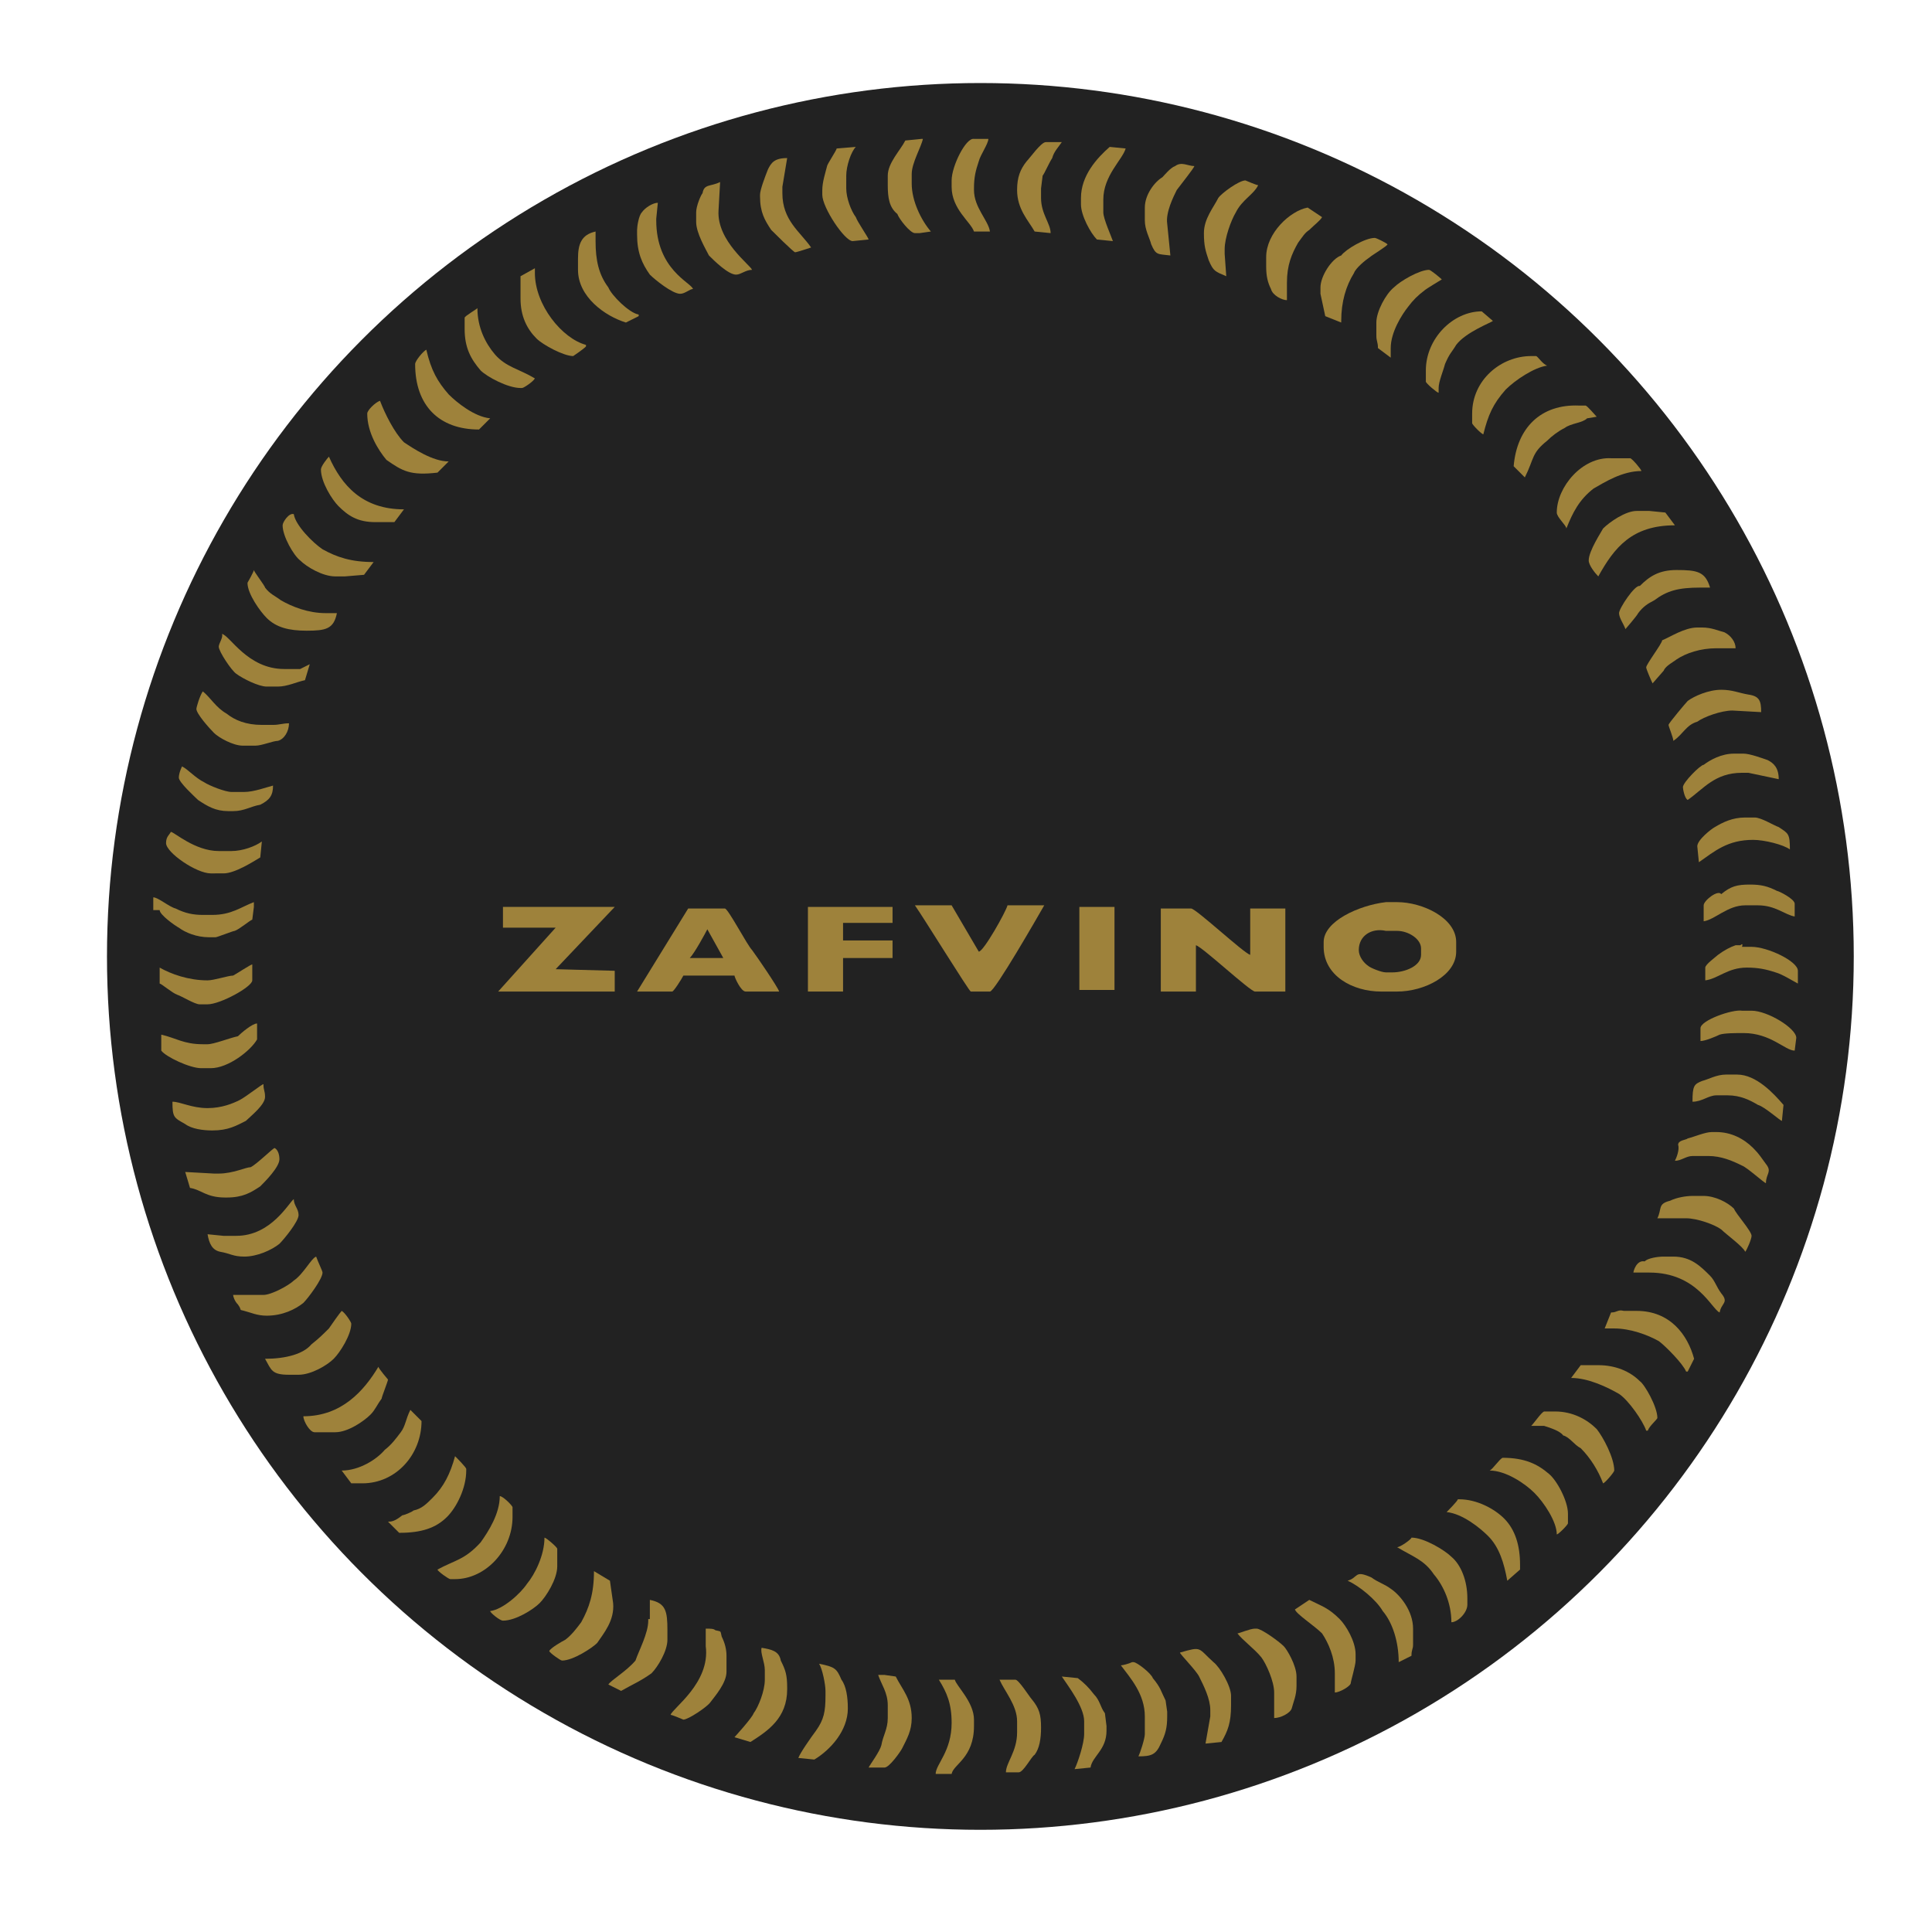 <?xml version="1.0" encoding="utf-8"?>
<!-- Generator: Adobe Illustrator 23.0.1, SVG Export Plug-In . SVG Version: 6.00 Build 0)  -->
<svg version="1.1" id="Layer_1" xmlns="http://www.w3.org/2000/svg" xmlns:xlink="http://www.w3.org/1999/xlink" x="0px" y="0px"
	 viewBox="0 0 121 121" style="enable-background:new 0 0 121 121;" xml:space="preserve">
<style type="text/css">
	.st0{fill-rule:evenodd;clip-rule:evenodd;fill:#222222;}
	.st1{fill-rule:evenodd;clip-rule:evenodd;fill:#9E823B;}
</style>
<title>Logo Zafvino</title>
<g>
	<circle class="st0" cx="61.4" cy="59.9" r="54.7"/>
	<g>
		<path class="st1" d="M82.9,59v0.3c0,1.8,1.8,2.8,3.6,2.8h1c1.7,0,3.7-1,3.7-2.5V59c0-1.5-2.1-2.5-3.7-2.5h-0.7
			C85.1,56.7,82.9,57.7,82.9,59z"/>
		<path class="st1" d="M72.7,62.1h2.2v-2.9c0.4,0.1,3.4,2.9,3.7,2.9h1.9v-5.2h-2.2v2.9c-0.4-0.1-3.4-2.9-3.7-2.9h-1.9V62.1z"/>
		<path class="st1" d="M39.9,62.1h2.2c0.1,0,0.6-0.8,0.7-1h3.2c0,0.1,0.4,1,0.7,1h2.1c-0.1-0.3-1.4-2.2-1.7-2.6
			c-0.3-0.3-1.5-2.6-1.7-2.6h-2.3L39.9,62.1z"/>
		<polygon class="st1" points="31.5,58.1 34.8,58.1 31.2,62.1 38.5,62.1 38.5,60.8 34.8,60.7 38.5,56.8 31.5,56.8 		"/>
		<path class="st1" d="M60.8,62.1h1.2c0.3,0,3-4.7,3.4-5.4h-2.3c-0.1,0.4-1.5,2.9-1.8,2.9l-1.7-2.9h-2.3
			C57.8,57.4,60.7,62.1,60.8,62.1z"/>
		<polygon class="st1" points="50.6,62.1 52.8,62.1 52.8,60 55.9,60 55.9,58.9 52.8,58.9 52.8,57.8 55.9,57.8 55.9,56.8 50.6,56.8 
					"/>
		<rect x="67.6" y="56.8" class="st1" width="2.2" height="5.2"/>
		<path class="st0" d="M85.1,59.5c0,0.4,0.3,0.8,0.6,1c0.1,0.1,0.8,0.4,1.1,0.4h0.4c0.8,0,1.8-0.4,1.8-1.1v-0.4
			c0-0.6-0.8-1.1-1.5-1.1h-0.7C85.9,58.1,85.1,58.6,85.1,59.5z"/>
		<path class="st1" d="M16.5,81.1h-1.9c0,0.1,0.1,0.4,0.3,0.6c0.3,0.4,0,0.3,0.4,0.4c0.4,0.1,0.8,0.3,1.4,0.3c1,0,1.8-0.4,2.3-0.8
			c0.3-0.3,1.2-1.5,1.2-1.9c0-0.1-0.3-0.7-0.4-1c-0.3,0.1-0.8,1.1-1.4,1.5C18.1,80.5,17,81.1,16.5,81.1z"/>
		<path class="st1" d="M13,65.4h-0.3c-1.2,0-1.7-0.4-2.6-0.6v1c0.3,0.4,1.8,1.1,2.5,1.1h0.6c1.1,0,2.5-1.1,2.9-1.8l0-1
			c-0.3,0-1,0.6-1.2,0.8C14.4,65,13.4,65.4,13,65.4z"/>
		<path class="st1" d="M40.6,101.5c0,0.8-0.6,1.9-0.8,2.5c-0.6,0.7-1.5,1.2-1.7,1.5l0.8,0.4c0.7-0.4,1.2-0.6,1.9-1.1
			c0.4-0.4,1-1.4,1-2.1v-0.6c0-1.2-0.1-1.7-1.1-1.9v1.2H40.6z"/>
		<path class="st1" d="M10.4,52.8c0,0.6,1.9,1.9,2.8,1.9H14c0.7,0,1.8-0.7,2.3-1l0.1-1c-0.4,0.3-1.2,0.6-1.9,0.6h-0.8
			c-1.5,0-2.8-1.2-3-1.2C10.6,52.3,10.4,52.4,10.4,52.8z"/>
		<path class="st1" d="M89.3,23.2v0.7c0,0.1,0.7,0.7,0.8,0.7v-0.3c0-0.4,0.3-1.1,0.4-1.5c0.3-0.7,0.4-0.7,0.7-1.2
			c0.6-0.8,2.2-1.4,2.3-1.5l-0.7-0.6C91,19.5,89.3,21.2,89.3,23.2z"/>
		<path class="st1" d="M21.4,92.1l0.6,0.8h0.7c2.1,0,3.7-1.8,3.7-3.9l-0.7-0.7c-0.3,0.6-0.3,1-0.6,1.4c-0.3,0.4-0.6,0.8-1,1.1
			C23.6,91.4,22.5,92.1,21.4,92.1z"/>
		<path class="st1" d="M104.9,72.7c0.4,0,0.7-0.3,1.1-0.3h1c0.8,0,1.5,0.3,2.1,0.6c0.3,0.1,1.4,1.1,1.5,1.1c0-0.6,0.4-0.7,0-1.2
			c-0.3-0.4-0.4-0.6-0.8-1c-0.6-0.6-1.4-1-2.3-1h-0.3c-0.4,0-1.1,0.3-1.5,0.4c-0.1,0.1-0.6,0.1-0.6,0.4
			C105.2,72,105,72.5,104.9,72.7z"/>
		<path class="st1" d="M59.6,107.9L59.6,107.9c0,1.8-1,2.6-1,3.2h1c0.1-0.6,1.4-1,1.4-3v-0.4c0-1.1-1.1-2.1-1.2-2.5h-1
			C59.3,106,59.6,106.7,59.6,107.9z"/>
		<path class="st1" d="M81.1,100.8c0.1,0.3,1.2,1,1.7,1.5c0.4,0.6,0.8,1.5,0.8,2.5v1.2c0.3,0,1-0.4,1-0.6c0-0.1,0.3-1.1,0.3-1.4
			v-0.4c0-0.8-0.6-1.8-1-2.2c-0.7-0.7-1.1-0.8-1.9-1.2L81.1,100.8z"/>
		<path class="st1" d="M97.5,32.1L97.5,32.1c0,0.3,0.6,0.8,0.6,1c0.4-1,0.8-1.8,1.7-2.5c0.7-0.4,1.8-1.1,3-1.1
			c0-0.1-0.6-0.8-0.7-0.8h-1.2C99.1,28.6,97.5,30.5,97.5,32.1z"/>
		<path class="st1" d="M47.6,12.2v0.1c0,1,0.3,1.5,0.7,2.1c0.1,0.1,1.4,1.4,1.5,1.4s1-0.3,1-0.3c-0.7-1-1.8-1.7-1.8-3.4v-0.4
			l0.3-1.8c-0.8,0-1,0.3-1.2,0.7C47.9,11.1,47.6,11.9,47.6,12.2z"/>
		<path class="st1" d="M13.7,40.5c0,0.3,0.8,1.5,1.1,1.7c0.4,0.3,1.4,0.8,1.9,0.8h0.7c0.6,0,1.2-0.3,1.7-0.4l0.3-1l-0.6,0.3h-1
			c-2.3,0-3.4-2.1-3.9-2.2C14,39.9,13.7,40.3,13.7,40.5z"/>
		<path class="st1" d="M101.4,38.4c0,0.3,0.3,0.7,0.4,1c0,0,0.7-0.8,0.8-1c0.3-0.4,0.6-0.6,1-0.8c0.8-0.6,1.5-0.8,2.9-0.8h0.6
			c-0.3-1-0.8-1.1-2.1-1.1c-1.1,0-1.7,0.4-2.3,1C102.4,36.6,101.4,38.1,101.4,38.4z"/>
		<path class="st1" d="M75.4,14.6c0,0.8,0.1,1.1,0.3,1.7c0.3,0.7,0.4,0.7,1.1,1l-0.1-1.4v-0.3c0-0.7,0.4-1.8,0.7-2.3
			c0.4-0.8,1.1-1.1,1.4-1.7c-0.1,0-0.8-0.3-0.8-0.3c-0.4,0-1.5,0.8-1.7,1.1C76,13,75.4,13.7,75.4,14.6z"/>
		<path class="st1" d="M105.4,49.3c0,0.1,0.1,0.7,0.3,0.8c1-0.7,1.7-1.7,3.4-1.7h0.4l1.9,0.4c0-0.7-0.3-1-0.7-1.2
			c-0.3-0.1-1.1-0.4-1.5-0.4h-0.6c-0.8,0-1.5,0.4-1.9,0.7C106.5,47.9,105.4,49,105.4,49.3z"/>
		<path class="st1" d="M102.3,79.7h0.6h0.4c3,0,3.9,2.3,4.4,2.5c0.1-0.6,0.6-0.6,0.1-1.2c-0.3-0.4-0.4-0.8-0.7-1.1
			c-0.6-0.6-1.2-1.2-2.3-1.2h-0.6c-0.4,0-1,0.1-1.2,0.3C102.5,78.9,102.3,79.6,102.3,79.7z"/>
		<path class="st1" d="M13,69.4L13,69.4c-1,0-1.7-0.4-2.2-0.4c0,1,0.1,1,0.8,1.4c0.4,0.3,1.1,0.4,1.7,0.4c1,0,1.5-0.3,2.1-0.6
			c0.3-0.3,1.2-1,1.2-1.5c0-0.4-0.1-0.4-0.1-0.8c-0.1,0-1.1,0.8-1.5,1C14.6,69.1,13.9,69.4,13,69.4z"/>
		<path class="st1" d="M71.7,13v0.8c0,0.6,0.3,1.1,0.4,1.5c0.3,0.7,0.4,0.6,1.2,0.7L73.1,14c-0.1-0.7,0.4-1.7,0.6-2.1
			c0.3-0.4,1.1-1.4,1.1-1.5c-0.4,0-0.8-0.3-1.2,0c-0.3,0.1-0.7,0.6-0.8,0.7C72.3,11.4,71.7,12.2,71.7,13z"/>
		<path class="st1" d="M34.4,103.4c0,0.1,0.7,0.6,0.8,0.6c0.7,0,1.9-0.8,2.2-1.1c0.4-0.6,1.1-1.4,1-2.5L38.2,99l-1-0.6
			c0,1.4-0.3,2.3-0.8,3.2c-0.3,0.4-0.6,0.8-1,1.1C35.2,102.8,34.5,103.2,34.4,103.4z"/>
		<path class="st1" d="M104.5,45.4c0,0.1,0.3,0.8,0.3,1c0.6-0.4,0.8-1,1.5-1.2c0.4-0.3,1.5-0.7,2.2-0.7l1.8,0.1c0-0.7-0.1-1-0.8-1.1
			c-0.6-0.1-1-0.3-1.7-0.3c-0.8,0-1.7,0.4-2.1,0.7C105.6,44,104.5,45.3,104.5,45.4z"/>
		<path class="st1" d="M77.5,102.3c0.3,0.4,1.1,1,1.5,1.5c0.3,0.4,0.8,1.5,0.8,2.2v1.2c0,0.3,0,0.3,0,0.4c0.4,0,1-0.3,1.1-0.6
			c0.1-0.4,0.3-0.8,0.3-1.4v-0.6c0-0.7-0.6-1.7-0.8-1.9c-0.3-0.3-1.4-1.1-1.7-1.1h-0.1C78.3,102,77.6,102.3,77.5,102.3z"/>
		<path class="st1" d="M87.5,96.9c1,0.6,1.7,0.8,2.3,1.7c0.6,0.7,1.1,1.8,1.1,3c0.4,0,1-0.6,1-1.1v-0.4c0-1.1-0.4-2.1-1-2.6
			c-0.4-0.4-1.7-1.2-2.5-1.2C88.4,96.4,87.7,96.9,87.5,96.9z"/>
		<path class="st1" d="M47.9,104.6v0.6c0,0.7-0.4,1.7-0.7,2.1c-0.1,0.3-1.2,1.5-1.2,1.5l1,0.3c1.1-0.7,2.3-1.5,2.3-3.3v-0.1
			c0-0.8-0.1-1.1-0.4-1.7c-0.1-0.6-0.6-0.7-1.2-0.8C47.6,103.5,47.9,104.1,47.9,104.6z"/>
		<path class="st1" d="M82.7,18v0.4l0.3,1.4l1,0.4v-0.1c0-1.2,0.3-2.2,0.8-3c0.1-0.3,0.7-0.8,1-1c0.1-0.1,1.1-0.7,1.1-0.8
			c-0.1-0.1-0.7-0.4-0.8-0.4c-0.6,0-1.8,0.7-2.1,1.1C83.4,16.2,82.7,17.3,82.7,18z"/>
		<path class="st1" d="M103.8,76.3h0.8h1c0.7,0,1.8,0.4,2.2,0.7c0.3,0.3,1.4,1.1,1.5,1.4c0.1-0.1,0.4-0.8,0.4-1c0-0.3-1-1.4-1.1-1.7
			c-0.4-0.4-1.2-0.8-1.9-0.8H106c-0.4,0-1,0.1-1.4,0.3C103.8,75.4,104.1,75.7,103.8,76.3z"/>
		<path class="st1" d="M14.8,77.4H14l-1-0.1c0.1,0.6,0.3,1,0.8,1.1c0.6,0.1,0.8,0.3,1.5,0.3c0.8,0,1.7-0.4,2.2-0.8
			c0.3-0.3,1.2-1.4,1.2-1.8c0-0.4-0.3-0.6-0.3-1C18.1,75.3,17,77.4,14.8,77.4z"/>
		<path class="st1" d="M10,57c0,0.3,1,1,1.2,1.1c0.4,0.3,1.1,0.6,1.9,0.6h0.4c0.1,0,1.1-0.4,1.2-0.4c0.3-0.1,1-0.7,1.1-0.7l0.1-0.8
			v-0.3c-0.8,0.3-1.4,0.8-2.6,0.8h-0.6c-0.6,0-1.1-0.1-1.7-0.4c-0.4-0.1-1.1-0.7-1.4-0.7V57H10z"/>
		<path class="st1" d="M51.7,105.9v0.3c0,1-0.1,1.5-0.6,2.2c-0.3,0.4-1,1.4-1.1,1.7l1,0.1c1-0.6,2.1-1.8,2.1-3.2
			c0-0.7-0.1-1.4-0.4-1.8c-0.3-0.7-0.4-0.8-1.4-1C51.5,104.5,51.7,105.5,51.7,105.9z"/>
		<path class="st1" d="M92.2,25.9v0.6c0,0.1,0.6,0.7,0.7,0.7c0.3-1.2,0.6-1.9,1.4-2.8c0.6-0.6,1.8-1.4,2.6-1.5v0
			c-0.3-0.1-0.6-0.6-0.7-0.6h-0.3C94,22.3,92.2,23.8,92.2,25.9z"/>
		<path class="st1" d="M15.5,36.5c0,0.7,0.8,1.8,1.2,2.2c0.6,0.6,1.4,0.8,2.5,0.8c1.2,0,1.7-0.1,1.9-1.1h-0.7
			c-1.1,0-2.1-0.4-2.8-0.8c-0.4-0.3-0.7-0.4-1-0.8c0-0.1-0.7-1-0.7-1.1C15.9,35.8,15.5,36.5,15.5,36.5z"/>
		<path class="st1" d="M36.2,16.2v0.7c0,1.7,1.7,2.9,3,3.3l0.8-0.4v-0.1c-0.6-0.1-1.7-1.2-1.9-1.7c-0.6-0.8-0.8-1.7-0.8-2.9v-0.6
			C36.4,14.7,36.2,15.3,36.2,16.2z"/>
		<path class="st1" d="M103.1,41.8c0,0.1,0.3,0.8,0.4,1c0.1-0.1,0.6-0.7,0.7-0.8c0.1-0.3,0.7-0.6,0.8-0.7c0.6-0.4,1.5-0.7,2.5-0.7
			h1.2c0-0.4-0.3-0.8-0.7-1c-0.4-0.1-0.8-0.3-1.4-0.3h-0.3c-0.8,0-1.7,0.6-2.2,0.8C104.1,40.3,103.1,41.6,103.1,41.8z"/>
		<path class="st1" d="M94.8,29.2l0.7,0.7c0.6-1.2,0.4-1.5,1.4-2.3c0.3-0.3,0.7-0.6,1.1-0.8c0.4-0.3,1.1-0.3,1.4-0.6l0.6-0.1
			c-0.1-0.1-0.6-0.7-0.7-0.7h-0.4C96.5,25.3,95,26.8,94.8,29.2z"/>
		<path class="st1" d="M79.3,16.1v0.6c0,0.6,0.1,1,0.3,1.4c0.1,0.4,0.7,0.7,1,0.7v-1.1c0-1.1,0.3-1.8,0.7-2.5
			c0.3-0.4,0.4-0.6,0.7-0.8c0.3-0.3,0.7-0.6,0.8-0.8L81.9,13C80.8,13.2,79.3,14.6,79.3,16.1z"/>
		<path class="st1" d="M86.2,20.2V21c0,0.4,0.1,0.4,0.1,0.8l0.8,0.6v-0.6c0-1,0.7-2.1,1.1-2.6c0.3-0.4,0.6-0.7,1-1
			c0.1-0.1,1.1-0.7,1.1-0.7c-0.1-0.1-0.7-0.6-0.8-0.6c-0.6,0-1.8,0.7-2.2,1.1C86.8,18.4,86.2,19.5,86.2,20.2z"/>
		<path class="st1" d="M39.9,14.4v0.3c0,1.1,0.3,1.8,0.8,2.5c0.3,0.3,1.4,1.2,1.9,1.2c0.3,0,0.6-0.3,0.8-0.3
			c-0.1-0.4-2.3-1.2-2.3-4.3v-0.1l0.1-1c-0.3,0-0.8,0.3-1,0.6C40,13.5,39.9,14.2,39.9,14.4z"/>
		<path class="st1" d="M63.7,11.9c0,1.2,0.7,1.9,1.1,2.6l1,0.1c0-0.6-0.6-1.2-0.6-2.2v-0.6l0.1-0.8c0.1-0.1,0.4-0.8,0.6-1.1
			c0.1-0.4,0.4-0.7,0.6-1c-0.1,0-0.3,0-0.4,0h-0.6c-0.3,0-1,1-1.2,1.2C63.9,10.6,63.7,11.1,63.7,11.9z"/>
		<path class="st1" d="M109,59.2h-0.3c-0.3,0.1-0.7,0.3-1.1,0.6c-0.1,0.1-0.8,0.6-0.8,0.8v0.8c0.8-0.1,1.4-0.8,2.6-0.8
			c0.7,0,1.2,0.1,1.8,0.3c0.4,0.1,1.2,0.6,1.4,0.7v-0.8c0-0.6-1.9-1.5-2.9-1.5h-0.6C109.2,59,109,59.2,109,59.2z"/>
		<path class="st1" d="M63.7,107.8v0.7c0,1.2-0.7,1.9-0.7,2.5h0.8c0.3,0,0.8-1,1-1.1c0.3-0.4,0.4-1,0.4-1.7c0-0.8-0.1-1.2-0.6-1.8
			c-0.1-0.1-0.8-1.2-1-1.2h-1C62.9,105.9,63.7,106.8,63.7,107.8z"/>
		<path class="st1" d="M27.4,98.3c0,0.1,0.7,0.6,0.8,0.6h0.3c1.9,0,3.6-1.8,3.6-3.9v-0.6c0-0.1-0.6-0.7-0.8-0.7
			c0,1.1-0.7,2.2-1.2,2.9C29.1,97.7,28.5,97.7,27.4,98.3z"/>
		<path class="st1" d="M24.3,95.3l0.7,0.7c1.4,0,2.3-0.3,3-1c0.6-0.6,1.2-1.8,1.2-2.9V92c0-0.1-0.6-0.7-0.7-0.8
			c-0.3,1.1-0.7,1.9-1.4,2.6c-0.4,0.4-0.7,0.7-1.2,0.8c-0.1,0.1-0.6,0.3-0.7,0.3C24.7,95.3,24.5,95.3,24.3,95.3z"/>
		<path class="st1" d="M11.2,48.7c0,0.3,1,1.2,1.2,1.4c0.6,0.4,1.1,0.7,1.9,0.7h0.3c0.7,0,1.1-0.3,1.7-0.4c0.6-0.3,0.8-0.6,0.8-1.2
			c-0.4,0.1-1.2,0.4-1.8,0.4h-0.8c-0.4,0-1.4-0.4-1.7-0.6c-0.6-0.3-1-0.8-1.4-1C11.4,48,11.2,48.4,11.2,48.7z"/>
		<path class="st1" d="M106,69c0.6,0,1-0.4,1.5-0.4h0.7c0.8,0,1.4,0.3,1.9,0.6c0.4,0.1,1.4,1,1.5,1l0.1-1c-0.6-0.7-1.7-1.9-2.9-1.9
			h-0.7c-0.6,0-1.1,0.3-1.5,0.4C106.1,67.9,106,68,106,69z"/>
		<path class="st1" d="M93.3,92.1c1,0,2.2,0.8,2.8,1.4c0.6,0.6,1.4,1.8,1.4,2.6c0.1,0,0.7-0.6,0.7-0.7v-0.6c0-0.8-0.7-2.1-1.2-2.5
			c-0.7-0.6-1.5-1-2.9-1C93.9,91.4,93.5,92,93.3,92.1z"/>
		<path class="st1" d="M52.4,9.3c0,0.1-0.6,1-0.6,1.1c-0.1,0.4-0.3,1-0.3,1.5v0.3c0,0.8,1.4,2.9,1.9,2.9l1-0.1
			c0-0.1-0.7-1.1-0.8-1.4c-0.3-0.4-0.6-1.2-0.6-1.8V11c0-0.6,0.3-1.5,0.6-1.8L52.4,9.3z"/>
		<path class="st1" d="M95.9,89.3h0.8c0.3,0.1,1,0.3,1.2,0.6c0.4,0.1,0.7,0.6,1.1,0.8c0.6,0.6,1.1,1.4,1.4,2.2
			c0.1,0,0.7-0.7,0.7-0.8c0-0.8-0.7-2.1-1.1-2.6c-0.6-0.6-1.5-1.1-2.6-1.1h-0.7C96.5,88.5,96.1,89.1,95.9,89.3z"/>
		<path class="st1" d="M90.6,94.7c1,0.1,2.1,1,2.6,1.5c0.7,0.7,1,1.7,1.2,2.8l0.8-0.7V98c0-1.2-0.3-2.2-1-2.9
			c-0.6-0.6-1.7-1.2-2.8-1.2h-0.1C91.3,94,90.7,94.6,90.6,94.7z"/>
		<path class="st1" d="M55.6,106.8v0.8c0,0.7-0.3,1.1-0.4,1.7c-0.1,0.4-0.7,1.2-0.8,1.4c0.1,0,0.1,0,0.3,0h0.7c0.3,0,1-1,1.1-1.2
			c0.3-0.6,0.6-1.1,0.6-1.9l0,0c0-1.2-0.6-1.8-1-2.6l-0.7-0.1H55C55.2,105.5,55.6,106,55.6,106.8z"/>
		<path class="st1" d="M16.6,85.1c0.4,0.7,0.4,1,1.5,1h0.6c0.8,0,1.8-0.6,2.2-1c0.4-0.4,1.1-1.5,1.1-2.2c0-0.1-0.4-0.7-0.6-0.8
			c-0.1,0.1-0.6,0.8-0.8,1.1c-0.4,0.4-0.6,0.6-1.1,1C19,84.8,17.9,85.1,16.6,85.1z"/>
		<path class="st1" d="M43.6,13.3v0.6c0,0.7,0.6,1.7,0.8,2.1c0.3,0.3,1.2,1.2,1.7,1.2c0.3,0,0.6-0.3,1-0.3c-0.1-0.3-2.2-1.8-2.1-3.7
			l0.1-1.8c-0.6,0.3-1,0.1-1.1,0.7C43.9,12.2,43.6,12.9,43.6,13.3z"/>
		<path class="st1" d="M99.5,35.1L99.5,35.1c0,0.3,0.4,0.8,0.6,1c1-1.8,2.1-3.2,4.8-3.2l-0.6-0.8l-1-0.1h-0.8
			c-0.7,0-1.7,0.7-2.1,1.1C100.3,33.3,99.5,34.5,99.5,35.1z"/>
		<path class="st1" d="M12.3,44.4c0,0.3,0.8,1.2,1.1,1.5c0.3,0.3,1.2,0.8,1.8,0.8h0.8c0.4,0,1.1-0.3,1.4-0.3
			c0.4-0.1,0.7-0.6,0.7-1.1c-0.4,0-0.6,0.1-1,0.1h-0.7c-1,0-1.7-0.3-2.2-0.7c-0.7-0.4-1-1-1.5-1.4C12.5,43.6,12.3,44.3,12.3,44.4z"
			/>
		<path class="st1" d="M106.7,56.7v1c0.7-0.1,1.5-1,2.6-1h0.8c1.1,0,1.7,0.6,2.3,0.7v-0.8c0-0.3-1-0.8-1.1-0.8
			c-0.6-0.3-1-0.4-1.7-0.4c-0.8,0-1.2,0.1-1.8,0.6C107.6,55.7,106.7,56.4,106.7,56.7z"/>
		<path class="st1" d="M100.9,82.2l-0.4,1h0.6c1,0,2.1,0.4,2.8,0.8c0.4,0.3,1.5,1.4,1.7,1.9h0.1l0.4-0.8c-0.4-1.5-1.5-3-3.6-3h-0.8
			C101.3,82,101.3,82.2,100.9,82.2z"/>
		<path class="st1" d="M17.7,32.9L17.7,32.9c0,0.7,0.7,1.9,1.1,2.2c0.4,0.4,1.4,1,2.2,1h0.6l1.2-0.1l0.6-0.8c-1.4,0-2.3-0.3-3.2-0.8
			c-0.6-0.4-1.7-1.5-1.8-2.2C18.1,32.1,17.7,32.7,17.7,32.9z"/>
		<path class="st1" d="M29.1,19.9v0.7c0,1.2,0.4,1.9,1,2.6c0.4,0.4,1.7,1.1,2.5,1.1h0.1c0.1,0,0.7-0.4,0.8-0.6
			c-1-0.6-1.8-0.7-2.5-1.5c-0.6-0.7-1.1-1.7-1.1-2.9C29.8,19.4,29.1,19.8,29.1,19.9z"/>
		<path class="st1" d="M106.3,53L106.3,53l0.1,1c1-0.7,1.8-1.4,3.4-1.4c0.7,0,1.9,0.3,2.3,0.6c0-1-0.1-1-0.7-1.4
			c-0.3-0.1-1.1-0.6-1.5-0.6h-0.6c-0.8,0-1.4,0.3-1.9,0.6C107.2,51.9,106.3,52.6,106.3,53z"/>
		<path class="st1" d="M56.7,8.8c-0.3,0.6-1.1,1.4-1.1,2.2v0.6c0,0.8,0.1,1.4,0.6,1.8c0.1,0.3,0.8,1.2,1.1,1.2h0.3l0.7-0.1
			c-0.6-0.7-1.2-1.9-1.2-3v-0.6c0-0.7,0.6-1.7,0.7-2.2h-0.1L56.7,8.8z"/>
		<path class="st1" d="M73.9,103.5c0,0.1,1,1.1,1.2,1.5c0.3,0.6,0.7,1.4,0.7,2.1v0.4l-0.3,1.7l1-0.1c0.4-0.7,0.6-1.2,0.6-2.3v-0.6
			c0-0.6-0.7-1.8-1.1-2.1C75,103.2,75.3,103.1,73.9,103.5z"/>
		<path class="st1" d="M19,88.7c0,0.3,0.4,1,0.7,1H21c0.8,0,1.8-0.7,2.2-1.1c0.3-0.3,0.4-0.6,0.7-1c0-0.1,0.4-1.1,0.4-1.2
			c0,0-0.6-0.7-0.6-0.8C22.8,87.1,21.4,88.7,19,88.7z"/>
		<path class="st1" d="M59.6,11.3v0.4c0,1.4,1.2,2.2,1.4,2.8h1c-0.1-0.7-1-1.5-1-2.6v-0.1c0-0.7,0.1-1.1,0.3-1.7
			c0.1-0.4,0.6-1.1,0.6-1.4H61C60.5,8.6,59.6,10.4,59.6,11.3z"/>
		<path class="st1" d="M106.5,64.4v0.8c0.3,0,1-0.3,1.2-0.4c0.3-0.1,1-0.1,1.5-0.1c1.7,0,2.6,1.1,3.2,1.1l0.1-0.8l0,0
			c0-0.6-1.8-1.7-2.8-1.7h-0.6C108.5,63.2,106.5,63.9,106.5,64.4z"/>
		<path class="st1" d="M84.4,99L84.4,99c0.7,0.3,1.8,1.2,2.2,1.9c0.6,0.7,1,1.9,1,3.2l0.8-0.4c0-0.4,0.1-0.4,0.1-0.7v-1
			c0-1.1-0.8-2.1-1.4-2.5c-0.4-0.3-0.8-0.4-1.2-0.7C84.8,98.3,85.1,98.8,84.4,99z"/>
		<path class="st1" d="M13,61.4L13,61.4c-1.2,0-2.3-0.4-3-0.8v1c0.1,0,0.8,0.6,1.1,0.7c0.3,0.1,1.1,0.6,1.4,0.6H13
			c0.8,0,2.8-1.1,2.8-1.5v-1c-0.1,0-1,0.6-1.2,0.7C14.3,61.1,13.4,61.4,13,61.4z"/>
		<path class="st1" d="M13.7,73.5h-0.3l-1.8-0.1l0.3,1c0.7,0.1,1,0.6,2.2,0.6h0.1c1,0,1.5-0.3,2.1-0.7c0.3-0.3,1.2-1.2,1.2-1.7l0,0
			c0-0.3-0.1-0.6-0.3-0.7c-0.1,0-1.1,1-1.5,1.2C15.4,73.1,14.6,73.5,13.7,73.5z"/>
		<path class="st1" d="M99,85.5l-0.6,0.8c1.1,0,2.3,0.6,3,1c0.6,0.4,1.5,1.7,1.7,2.3h0.1c0.1-0.3,0.6-0.7,0.6-0.8
			c0-0.7-0.8-2.1-1.1-2.3c-0.6-0.6-1.5-1-2.6-1l0,0H99z"/>
		<path class="st1" d="M26,22.8L26,22.8c0,2.6,1.5,4.1,4,4.1l0.7-0.7c-1-0.1-2.1-1-2.6-1.5c-0.7-0.8-1.1-1.5-1.4-2.8
			C26.5,22,26,22.6,26,22.8z"/>
		<path class="st1" d="M67.7,12.4v0.4c0,0.7,0.6,1.8,1,2.2l1,0.1c-0.1-0.3-0.6-1.4-0.6-1.8v-0.8c0-1.5,1.2-2.5,1.4-3.2l-1-0.1
			C68.7,9.9,67.7,11,67.7,12.4z"/>
		<path class="st1" d="M30.7,100.9c0,0.1,0.6,0.6,0.8,0.6l0,0c0.8,0,1.9-0.7,2.3-1.1c0.4-0.4,1.1-1.5,1.1-2.3v-1.1
			c0-0.1-0.7-0.7-0.8-0.7c0,1.1-0.6,2.3-1.1,2.9C32.6,99.8,31.5,100.8,30.7,100.9z"/>
		<path class="st1" d="M23,25.9L23,25.9c0,1.2,0.7,2.3,1.2,2.9c1,0.7,1.5,1,3.2,0.8l0.7-0.7l0,0c-1,0-2.2-0.8-2.8-1.2
			c-0.6-0.6-1.2-1.8-1.5-2.6C23.5,25.2,23,25.7,23,25.9z"/>
		<path class="st1" d="M32.6,17.3v1v0.4c0,1.1,0.4,1.9,1,2.5c0.4,0.4,1.7,1.1,2.3,1.1c0,0,0.6-0.4,0.8-0.6v-0.1
			c-1.5-0.4-3.2-2.5-3.2-4.5v-0.3L32.6,17.3z"/>
		<path class="st1" d="M44.2,103.1c0.3,2.3-2.1,3.9-2.2,4.3c0.1,0,0.8,0.3,0.8,0.3c0.3,0,1.5-0.8,1.7-1.1c0.3-0.4,1-1.2,1-1.9v-1
			c0-0.4-0.1-0.8-0.3-1.2c-0.1-0.4,0-0.3-0.4-0.4c-0.1-0.1-0.3-0.1-0.6-0.1V103.1z"/>
		<path class="st1" d="M70.2,104.3c0.6,0.8,1.5,1.8,1.5,3.2v1.1c0,0.3-0.3,1.2-0.4,1.4c0.8,0,1.1-0.1,1.4-0.8c0.3-0.6,0.4-1,0.4-1.7
			v-0.3l-0.1-0.7c-0.3-0.6-0.3-0.8-0.8-1.4c-0.1-0.3-1-1-1.2-1h-0.1C70.7,104.2,70.3,104.3,70.2,104.3z"/>
		<path class="st1" d="M20.1,29.4L20.1,29.4c0,0.8,0.7,1.9,1.1,2.3c0.6,0.6,1.2,1,2.3,1h1.2l0.6-0.8c-2.6,0-3.9-1.5-4.7-3.3
			C20.5,28.7,20.1,29.2,20.1,29.4z"/>
		<path class="st1" d="M66.5,105c0.4,0.6,1.4,1.9,1.4,2.8v0.8c0,0.6-0.4,1.8-0.6,2.2l1-0.1c0.1-0.7,1-1.1,1-2.3v-0.3l-0.1-0.8
			c-0.3-0.4-0.3-0.8-0.7-1.2c-0.3-0.4-0.6-0.7-1-1L66.5,105z"/>
		<path class="st0" d="M43.2,60h2.1l-1-1.8C44.2,58.4,43.5,59.7,43.2,60z"/>
	</g>
</g>
</svg>
